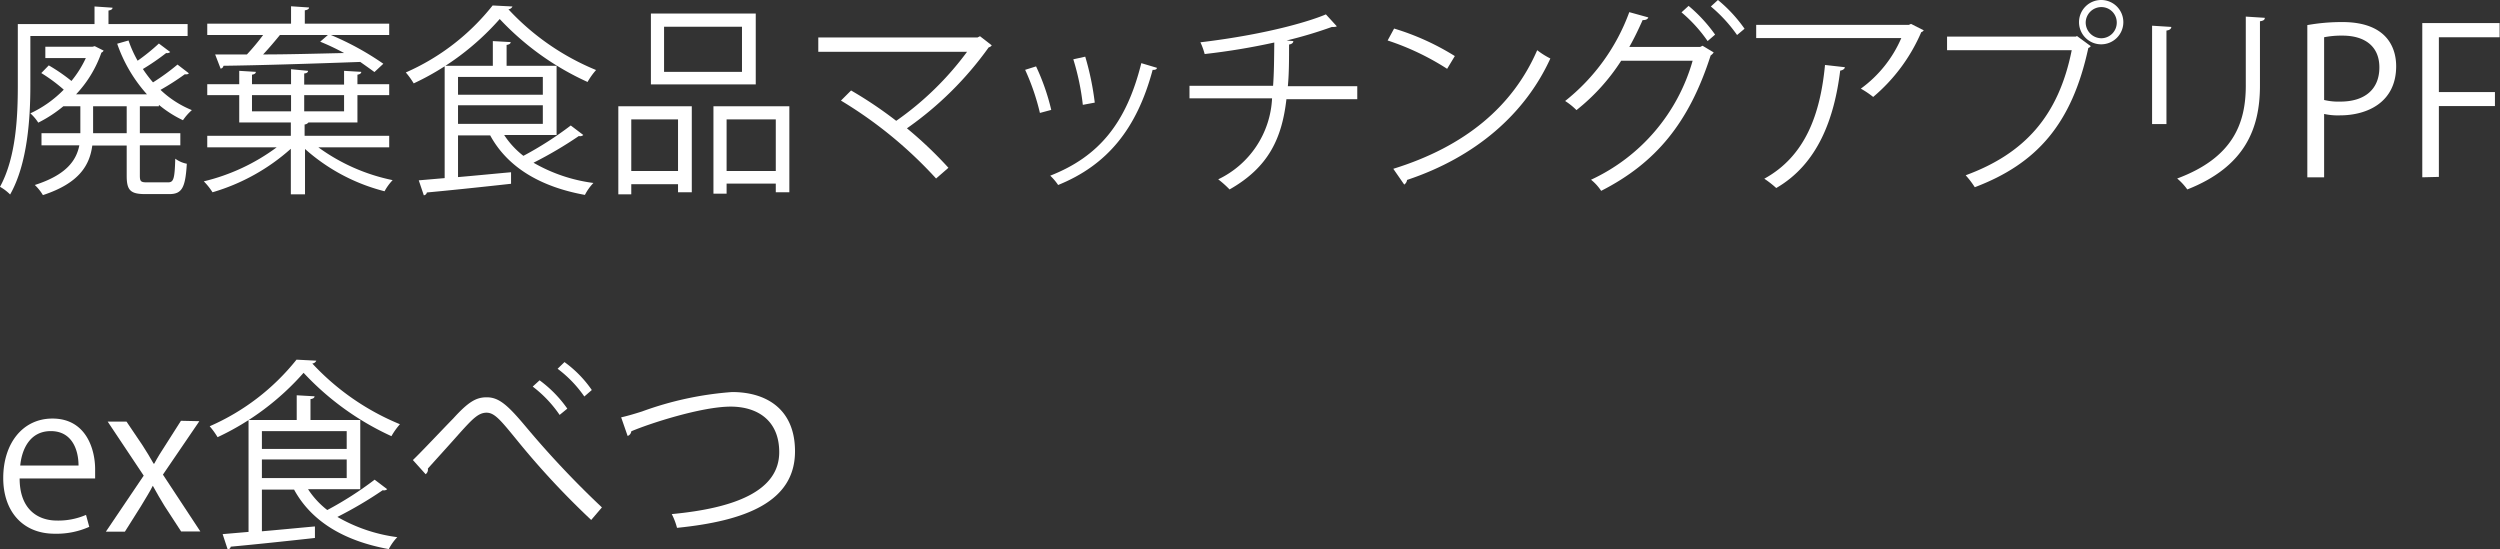 <svg xmlns="http://www.w3.org/2000/svg" viewBox="0 0 247.04 54.26"><rect x="0" y="0" width="247.04" height="54.26" fill="#333333" stroke="none"/><defs><style>.cls-1{fill:#fff;}</style></defs><g id="Layer_2" data-name="Layer 2"><g id="text_04"><g id="top_txt14"><path class="cls-1" d="M3,3.56v4.9c0,3.14-.26,7.7-2,10.76A4.46,4.46,0,0,0,0,18.46c1.6-2.92,1.76-7,1.76-10V2.38H9.34V.64l1.78.12c0,.14-.12.24-.4.28V2.38h7.82V3.56ZM15.7,10.5H13.82v2.66h4v1.2h-4v3c0,.56.1.66.7.66H16.6c.56,0,.66-.34.72-2.34a2.8,2.8,0,0,0,1.14.5c-.14,2.38-.48,3-1.74,3H14.38c-1.48,0-1.86-.36-1.86-1.8v-3H9.12c-.26,1.94-1.28,3.72-4.88,4.9a4.64,4.64,0,0,0-.8-1c3.12-1,4.1-2.42,4.4-3.92H4.1v-1.2H7.94V10.5H6.26a12.87,12.87,0,0,1-2.48,1.62A4.44,4.44,0,0,0,3,11.2,11.25,11.25,0,0,0,6.3,8.86,16,16,0,0,0,4.08,7.22l.74-.76A17.6,17.6,0,0,1,7.06,8,10.51,10.51,0,0,0,8.48,5.74h-4V4.62H9.14l.22-.06.88.44a.43.43,0,0,1-.22.2,11.52,11.52,0,0,1-2.5,4.12h7a14.6,14.6,0,0,1-2.94-5L12.7,4a11.59,11.59,0,0,0,.9,2A19.75,19.75,0,0,0,15.7,4.3l1.12.84a.47.47,0,0,1-.4.1,22.9,22.9,0,0,1-2.3,1.58,12.71,12.71,0,0,0,1,1.32,21.78,21.78,0,0,0,2.42-1.76l1.12.86c-.06.1-.2.12-.4.1a25.07,25.07,0,0,1-2.4,1.54,9.82,9.82,0,0,0,3.1,2,5.4,5.4,0,0,0-.88,1,11.16,11.16,0,0,1-2.38-1.52Zm-3.18,2.66V10.5H9.2v2.66Z"/><path class="cls-1" d="M38.46,14.56h-7a18.88,18.88,0,0,0,7.34,3.24A5.1,5.1,0,0,0,38,18.9a18.74,18.74,0,0,1-7.86-4.18V19.2H28.74V14.7A20.08,20.08,0,0,1,21,19a6.37,6.37,0,0,0-.86-1.08,19.89,19.89,0,0,0,7.2-3.36H20.48V13.42h8.26V12.1h-5.1V9.4H20.48V8.32h3.16V7l1.64.1c0,.14-.12.24-.38.28v.94h3.86V6.84L30.44,7c0,.14-.12.24-.38.26v1.1H34V7l1.7.1c0,.14-.12.24-.38.28v.94h3.14V9.4H35.32v2.7H30.48a.53.53,0,0,1-.38.2v1.12h8.36ZM37,7.12c-.38-.28-.86-.62-1.4-1-4.94.18-10.2.34-13.52.38a.32.32,0,0,1-.28.28l-.54-1.4,3.14,0A22.32,22.32,0,0,0,26,3.46H20.48V2.34h8.28V.62l1.78.12c0,.14-.14.24-.42.28V2.34h8.34V3.46H32.7A28,28,0,0,1,37.88,6.3ZM24.9,9.4V11h3.86V9.4Zm7.5-5.94H27.66C27.22,4,26.6,4.74,26,5.38c2.46,0,5.26-.08,8-.14a22.79,22.79,0,0,0-2.36-1.12ZM34,9.4H30.06V11H34Z"/><path class="cls-1" d="M50.64.64a.49.49,0,0,1-.4.28,24.54,24.54,0,0,0,8.66,6,7,7,0,0,0-.84,1.18,27.39,27.39,0,0,1-8.68-6.22,26,26,0,0,1-8.5,6.36,7.74,7.74,0,0,0-.78-1.08A22.44,22.44,0,0,0,48.68.54Zm-.82,12.7a8.42,8.42,0,0,0,1.9,2.06,34.34,34.34,0,0,0,4.68-3l1.24.94a.47.47,0,0,1-.44.1,39.6,39.6,0,0,1-4.48,2.64,15.89,15.89,0,0,0,5.92,2,4.88,4.88,0,0,0-.84,1.18c-4.32-.78-7.62-2.68-9.36-5.88H45.26v4.12c1.64-.14,3.46-.32,5.24-.48v1.14c-3.06.34-6.34.68-8.32.86a.34.34,0,0,1-.3.28l-.5-1.48,2.56-.22V6.5H48.7V4.06l1.76.1c0,.14-.12.24-.4.28V6.5H55v6.84ZM53.64,7.6H45.26V9.36h8.38Zm-8.38,2.8v1.84h8.38V10.4Z"/><path class="cls-1" d="M61.1,19.2V10.5h7.26V19H67V18.2H62.38v1ZM67,11.8H62.38v5.1H67ZM74.68,1.34v7H64.32v-7ZM73.32,7.1V2.64h-7.7V7.1ZM70.5,10.5H78V19H76.66v-.86H71.8v1H70.5Zm1.3,6.4h4.86V11.8H71.8Z"/><path class="cls-1" d="M98,4.48a.48.48,0,0,1-.3.2,33.53,33.53,0,0,1-8.08,8,39.23,39.23,0,0,1,4.1,3.9l-1.22,1.06A42,42,0,0,0,83.1,9.94l1-1a40,40,0,0,1,4.46,3,30.07,30.07,0,0,0,7-6.82H80.86V3.7H96.6l.24-.12Z"/><path class="cls-1" d="M102.38,6.56a21.64,21.64,0,0,1,1.5,4.3l-1.12.3A22.43,22.43,0,0,0,101.3,6.9Zm11.94.14c0,.18-.24.22-.42.2-1.56,5.84-4.5,9.42-9.34,11.38a5.45,5.45,0,0,0-.78-.92c4.78-1.88,7.52-5.16,9-11.12Zm-7.08-1.1a27.39,27.39,0,0,1,.94,4.54l-1.18.22a24.1,24.1,0,0,0-.94-4.5Z"/><path class="cls-1" d="M134.12,9.8h-7c-.44,3.84-1.74,6.72-5.62,8.92a10.15,10.15,0,0,0-1.12-1,9.35,9.35,0,0,0,5.32-8h-8.16V8.48h8.26c.1-1.32.1-2.68.12-4.28a66.69,66.69,0,0,1-6.88,1.14,6.76,6.76,0,0,0-.42-1.16c7-.84,11.16-2.22,12.4-2.76L132.1,2.6a.55.55,0,0,1-.26.06.82.82,0,0,1-.22,0A43,43,0,0,1,127.14,4l.66.06c0,.18-.16.3-.42.34,0,1.5,0,2.86-.12,4.12h6.86Z"/><path class="cls-1" d="M137.76,2.82a24.87,24.87,0,0,1,6,2.72L143,6.8A25.55,25.55,0,0,0,137.12,4Zm-.08,13.86c7.1-2.2,11.82-6.18,14.22-11.72a7.77,7.77,0,0,0,1.3.82c-2.5,5.48-7.38,9.74-14.16,12a.65.65,0,0,1-.28.46Z"/><path class="cls-1" d="M169.34,5.18a1.07,1.07,0,0,1-.3.3c-2.12,6.62-5.4,10.62-10.82,13.38a4.73,4.73,0,0,0-1-1.1A18.53,18.53,0,0,0,167.26,6H160.2a20,20,0,0,1-4.42,4.88,6.48,6.48,0,0,0-1.12-.9A19.91,19.91,0,0,0,161,1.2l1.88.52c-.06.2-.3.28-.56.26-.4.9-.86,1.86-1.32,2.66h7l.24-.12ZM166.86.58a15,15,0,0,1,2.62,2.84l-.74.64a14.37,14.37,0,0,0-2.58-2.84Zm2.9-.58a14.2,14.2,0,0,1,2.63,2.84l-.74.62A14.52,14.52,0,0,0,169.06.64Z"/><path class="cls-1" d="M190.1,3a.52.52,0,0,1-.25.18,17.26,17.26,0,0,1-4.75,6.4,8.67,8.67,0,0,0-1.22-.82,12.07,12.07,0,0,0,4-5H173.54V2.46h15.08l.22-.1Zm-7.8,3.64c0,.16-.2.3-.46.34-.58,4.72-2.2,9.22-6.32,11.6a9.66,9.66,0,0,0-1.18-.92c4.08-2.24,5.54-6.42,6-11.24Z"/><path class="cls-1" d="M192.4,3.62h12.72l.12-.06,1.36,1a.45.45,0,0,1-.24.18c-1.62,7.52-5.1,11.44-11.22,13.76a8.75,8.75,0,0,0-.9-1.18c5.82-2.14,9.18-5.86,10.48-12.36H192.4ZM207.65,0a2.19,2.19,0,1,1-2.21,2.2A2.19,2.19,0,0,1,207.65,0Zm1.52,2.2A1.52,1.52,0,0,0,207.65.7a1.55,1.55,0,0,0-1.55,1.54,1.56,1.56,0,0,0,1.55,1.54A1.54,1.54,0,0,0,209.17,2.24Z"/><path class="cls-1" d="M212.66,12.26V2.54l1.9.12c0,.18-.16.32-.48.36v9.24ZM223.8,1.76c0,.2-.15.3-.48.34V8.46c0,4.2-1.44,8-7.18,10.26a5.84,5.84,0,0,0-1-1.08c5.54-2.06,6.78-5.48,6.78-9.18V1.64Z"/><path class="cls-1" d="M228,2.48a19.3,19.3,0,0,1,3.46-.3c4.92,0,5.32,3.16,5.32,4.36,0,3.58-2.86,4.86-5.56,4.86a6.29,6.29,0,0,1-1.56-.14v6.26H228Zm1.66,7.4a6.07,6.07,0,0,0,1.6.16c2.4,0,3.86-1.2,3.86-3.38s-1.56-3.14-3.64-3.14a8.82,8.82,0,0,0-1.82.16Z"/><path class="cls-1" d="M239.36,17.52V2.28H247v1.4h-6V9.1h5.54v1.38H241v7Z"/><path class="cls-1" d="M8.82,52.06a7.91,7.91,0,0,1-3.42.68c-3.18,0-5.08-2.24-5.08-5.5,0-3.42,1.92-5.88,4.86-5.88,3.36,0,4.22,3.08,4.22,5,0,.38,0,.66,0,.92H1.94c0,3,1.74,4.16,3.7,4.16a6.89,6.89,0,0,0,2.86-.56ZM7.76,46c0-1.48-.6-3.4-2.74-3.4S2.14,44.52,2,46Z"/><path class="cls-1" d="M19.7,41.62,16.1,46.9l3.7,5.62H17.9L16.26,50c-.4-.66-.76-1.26-1.16-2h0c-.34.68-.74,1.28-1.16,2l-1.6,2.54H10.46L14.2,47l-3.56-5.34H12.5L14.08,44c.4.62.74,1.18,1.1,1.82h.06c.34-.64.72-1.24,1.1-1.82l1.54-2.42Z"/><path class="cls-1" d="M31.26,35.64a.49.49,0,0,1-.4.28,24.54,24.54,0,0,0,8.66,6,7,7,0,0,0-.84,1.18A27.39,27.39,0,0,1,30,36.84a26,26,0,0,1-8.5,6.36,7.74,7.74,0,0,0-.78-1.08,22.44,22.44,0,0,0,8.58-6.58Zm-.82,12.7a8.42,8.42,0,0,0,1.9,2.06,34.34,34.34,0,0,0,4.68-3l1.24.94a.47.47,0,0,1-.44.1,39.6,39.6,0,0,1-4.48,2.64,15.89,15.89,0,0,0,5.92,2,4.88,4.88,0,0,0-.84,1.18c-4.32-.78-7.62-2.68-9.36-5.88H25.88v4.12c1.64-.14,3.46-.32,5.24-.48v1.14c-3.06.34-6.34.68-8.32.86a.34.34,0,0,1-.3.28L22,52.78l2.56-.22V41.5h4.76V39.06l1.76.1c0,.14-.12.24-.4.28V41.5H35.6v6.84Zm3.82-5.74H25.88v1.76h8.38Zm-8.38,2.8v1.84h8.38V45.4Z"/><path class="cls-1" d="M40.8,45.46c.84-.8,2.9-3,4-4.12,1.54-1.7,2.3-2.08,3.3-2.08,1.2,0,2.06.76,3.84,2.88a92.86,92.86,0,0,0,7.54,8l-1.06,1.24a80,80,0,0,1-7.2-7.72c-1.7-2.08-2.32-2.88-3.14-2.88s-1.42.66-2.64,2c-.68.78-2.3,2.56-3.16,3.52a.57.57,0,0,1-.22.56Zm12.52-7.88a12,12,0,0,1,2.74,2.8L55.3,41a12,12,0,0,0-2.66-2.8Zm2.46-1.8a11.31,11.31,0,0,1,2.7,2.76l-.74.64a11.75,11.75,0,0,0-2.64-2.74Z"/><path class="cls-1" d="M61.38,41.24c.46-.1,1.12-.28,2.06-.58a32.84,32.84,0,0,1,8.9-1.92c3.36,0,6.22,1.66,6.22,5.86,0,5-4.9,6.88-11.66,7.56a6.46,6.46,0,0,0-.52-1.36C72.56,50.22,77,48.54,77,44.68c0-3.14-2.16-4.5-4.8-4.5-2.86,0-8,1.66-9.82,2.44a.54.54,0,0,1-.36.46Z"/></g></g></g></svg>